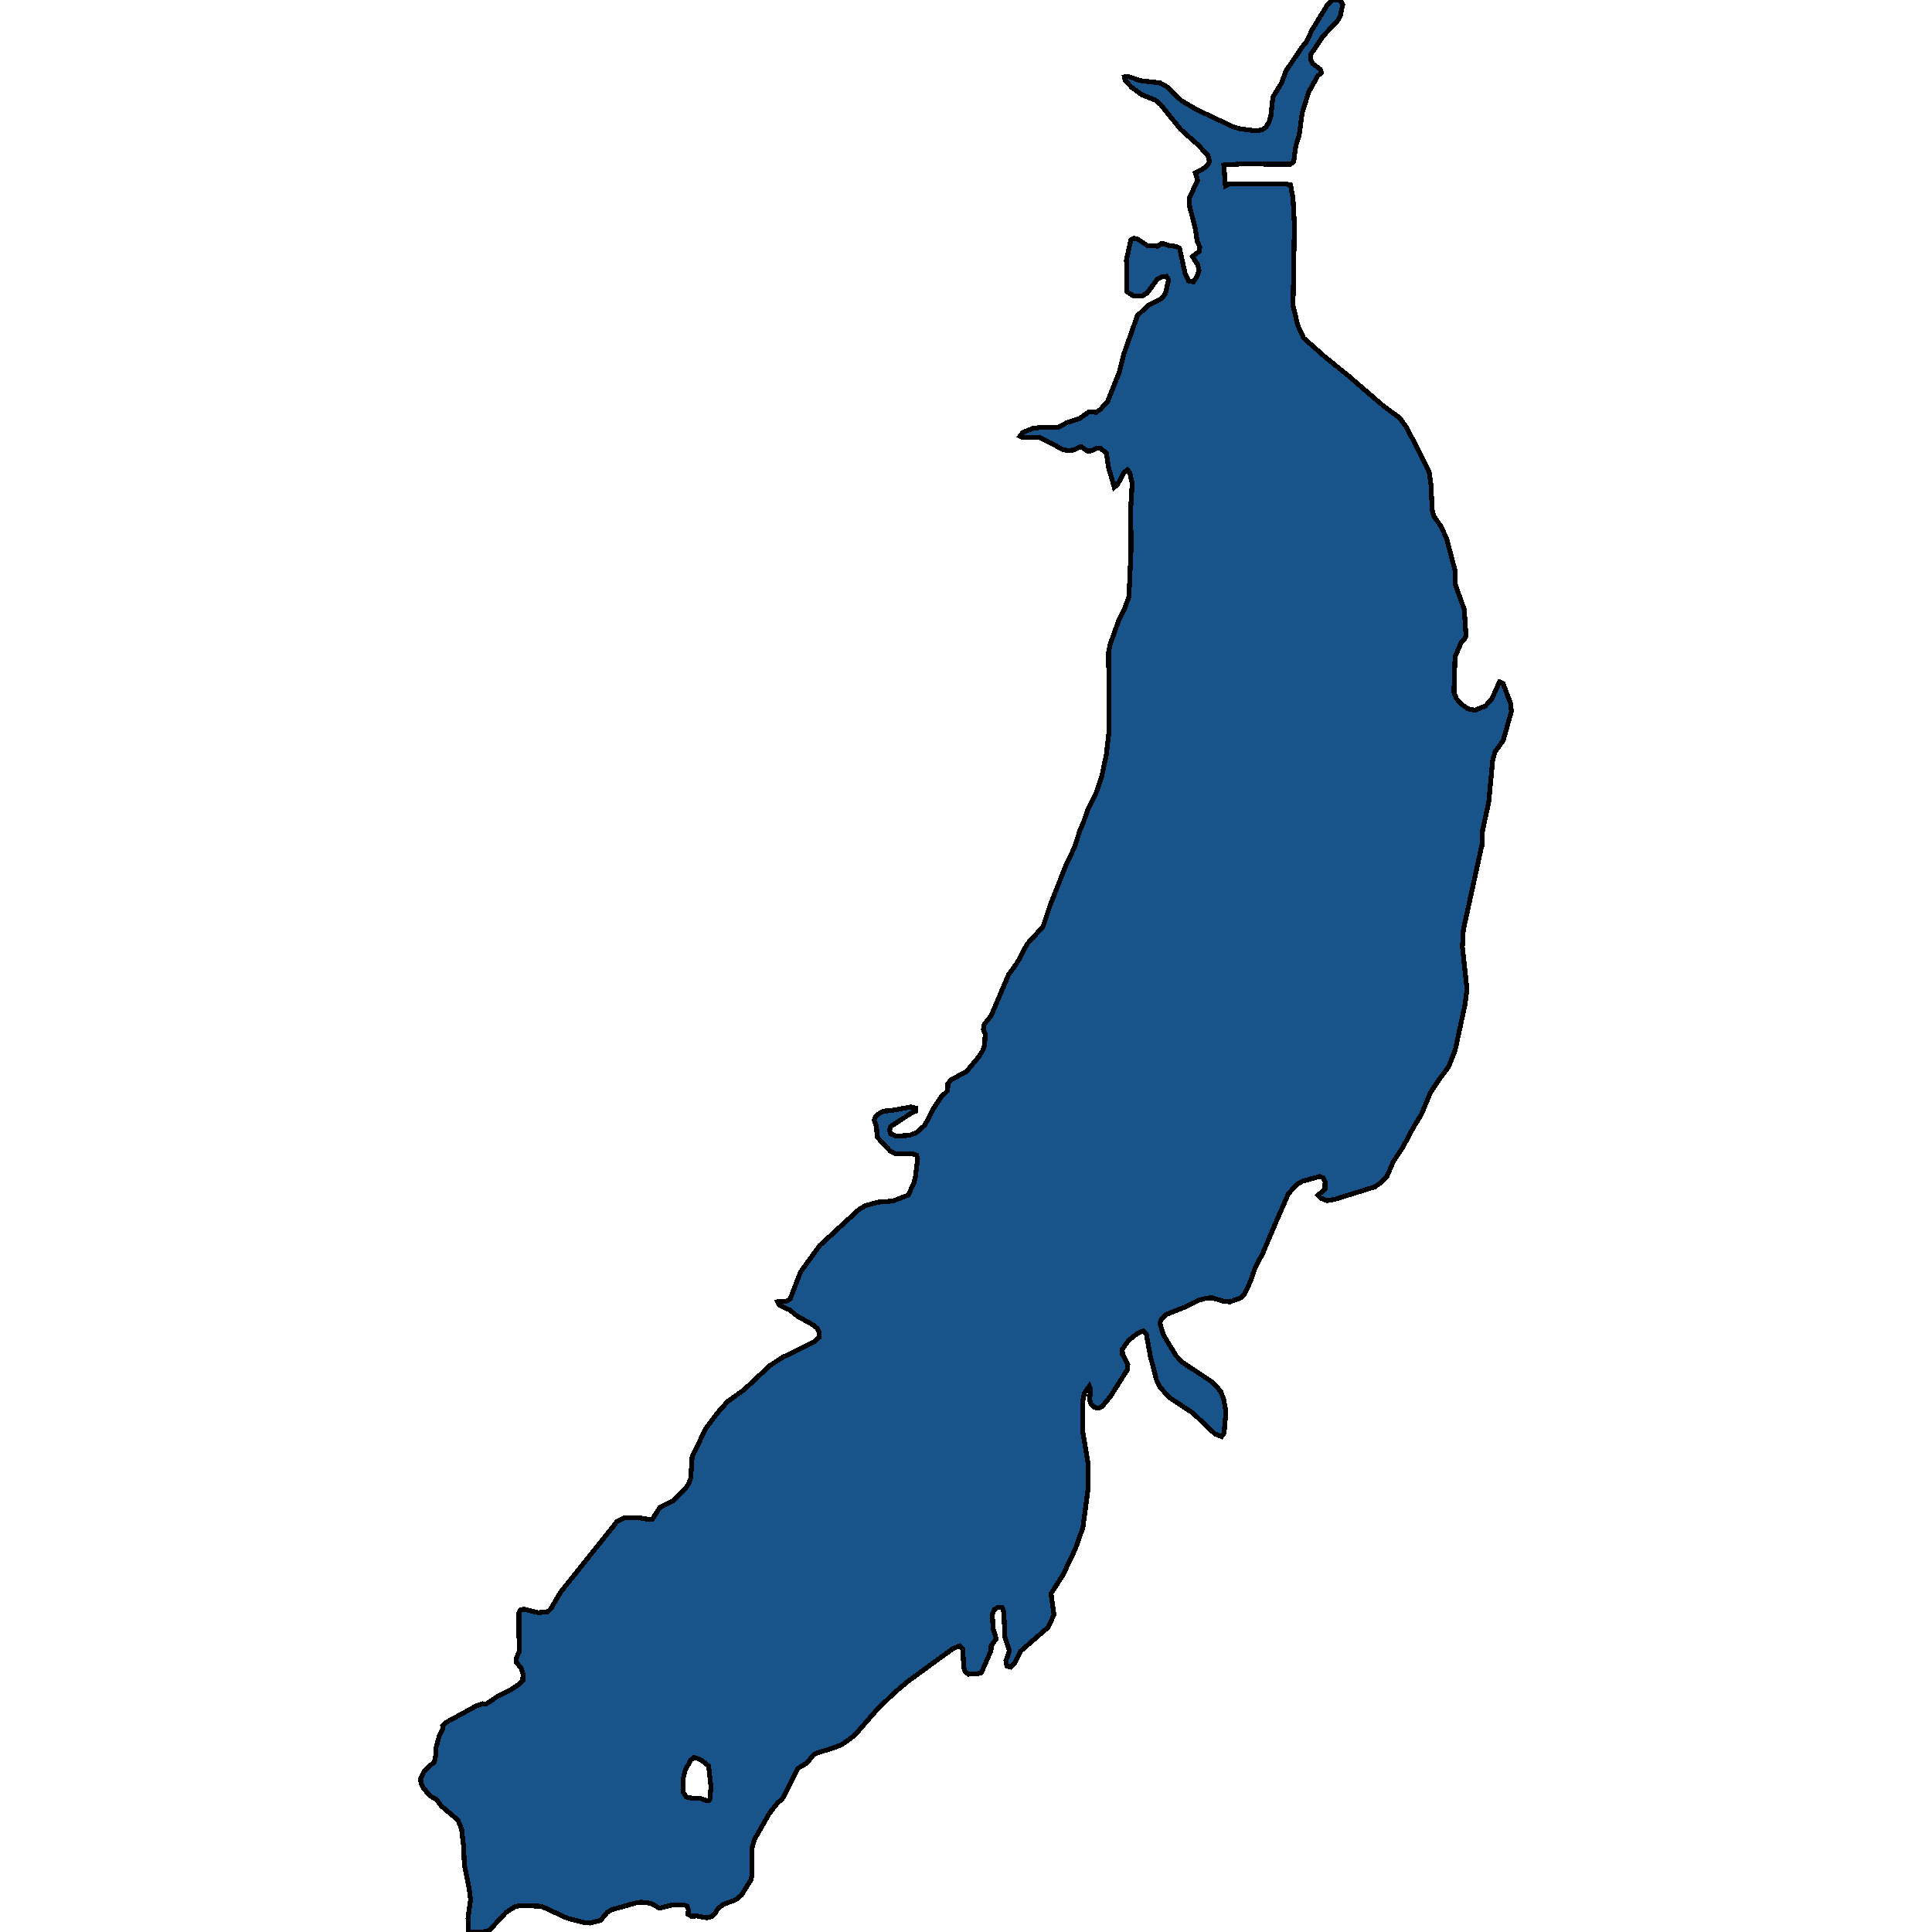 <svg xmlns="http://www.w3.org/2000/svg" width="400" height="400"><path style="stroke: black; fill: #18548a; shape-rendering: crispEdges; stroke-width: 1px;" d="M269.606,23.351L268.989,27.913L268.278,30.233L267.851,33.48L267.139,34.021L256.985,33.944L253.379,34.176L253.711,38.506L254.613,38.042L265.905,38.042L267.186,38.274L267.708,41.134L267.993,46.546L267.708,63.246L268.657,67.266L269.891,69.972L274.351,73.914L279.048,77.703L286.403,84.042L289.772,86.515L291.242,88.525L293.33,92.622L295.892,97.724L296.272,100.353L296.509,105.455L296.794,106.769L298.36,109.01L299.498,111.484L301.254,118.132L301.301,120.992L303.152,126.171L303.484,130.963L303.531,131.581L303.247,132.277L302.582,132.895L301.254,135.987L301.017,143.33L301.539,144.644L302.582,145.803L303.911,146.731L305.334,147.04L307.517,146.19L308.893,144.644L310.459,141.166L311.171,141.475L312.736,145.572L312.926,147.272L311.218,153.301L309.51,155.697L309.035,157.474L308.229,166.053L306.948,171.927L306.805,175.173L306.663,175.637L302.962,192.562L302.772,196.039L303.721,204.772L303.342,207.863L301.254,217.523L299.925,220.846L297.98,223.473L296.177,226.178L294.279,230.737L292.618,233.441L290.388,237.614L288.49,240.473L287.114,243.641L285.976,244.8L284.647,245.727L276.439,248.277L274.778,248.586L273.402,248.045L272.88,247.427L274.303,246.268L274.351,244.646L273.924,243.873L273.26,243.564L269.654,244.568L268.562,245.186L266.759,247.118L264.292,252.759L261.445,259.481L259.927,262.34L258.835,265.431L257.649,267.903L256.795,268.753L254.66,269.526L253.474,269.448L250.864,268.676L249.536,268.83L248.112,269.216L245.503,270.53L241.47,272.153L240.521,273.002L240.141,273.93L240.853,276.325L243.462,280.651L244.791,282.042L250.627,285.905L251.861,286.987L252.81,288.223L253.379,289.845L253.711,291.7L253.711,293.554L253.426,296.721L252.904,297.417L251.528,296.876L246.973,292.55L242.039,289.305L240.188,287.219L239.477,285.828L238.148,280.729L237.342,276.247L236.677,275.552L235.349,276.17L233.688,277.484L232.359,279.338L232.407,280.42L233.498,282.506L233.403,283.587L229.987,288.996L228.232,291.159L227.425,291.545L226.571,291.391L225.907,290.695L225.574,289.845L225.812,287.605L225.527,286.987L224.531,288.377L224.104,290.386L224.198,296.49L225.29,303.057L225.29,308.155L224.198,316.267L222.68,320.593L220.118,326.001L217.603,329.941L218.22,334.344L216.939,336.971L211.245,341.914L210.059,344.386L209.252,345.159L208.446,344.927L208.256,343.846L209.015,341.76L208.066,339.056L207.829,333.726L207.497,332.876L206.595,332.799L205.836,333.263L205.457,334.267L205.599,337.125L206.263,339.288L205.219,340.756L205.172,341.76L203.179,346.318L202.325,346.549L200.474,346.627L199.858,346.163L199.526,345.159L199.336,341.451L198.719,340.756L197.343,341.296L192.551,344.773L187.901,348.171L185.149,350.489L181.495,354.042L176.94,359.295L174.378,361.149L172.907,361.767L169.206,362.925L168.352,363.389L167.071,365.011L165.221,366.092L161.947,372.503L161.045,373.198L159.29,375.438L156.158,380.922L155.636,382.931L155.684,388.337L155.446,389.264L153.501,392.354L152.41,393.28L149.8,394.285L148.661,395.134L147.997,396.215L147.285,396.833L146.336,397.065L144.201,396.679L143.157,396.756L142.398,396.293L142.541,395.443L142.256,394.671L141.592,394.362L139.362,394.362L136.562,395.057L134.664,394.053L132.861,393.821L131.675,393.976L126.74,395.366L125.744,395.907L124.321,397.606L122.185,398.146L121.047,398.069L117.441,397.142L112.079,394.671L107.619,394.516L106.528,394.825L104.725,395.984L101.356,399.614L100.597,399.923L98.604,400L97.038,399.923L96.896,397.142L97.418,393.28L97.133,390.963L96.136,386.097L95.994,382.39L95.567,378.683L94.808,376.829L91.439,373.971L90.348,372.581L88.924,371.731L87.548,370.032L87.169,369.182L87.074,368.178L87.928,366.556L89.921,364.779L90.253,363.311L90.3,361.767L90.965,359.295L91.676,357.982L91.629,357.364L92.388,356.591L98.604,353.192L99.932,352.729L100.597,352.806L101.356,352.343L102.827,351.339L105.721,349.871L107.666,348.558L108.236,347.94L108.283,346.549L107.951,345.468L106.86,344.077L106.86,343.382L107.477,341.992L107.429,333.958L107.809,333.263L108.568,333.185L111.462,333.881L113.36,333.726L114.024,333.108L116.065,329.632L126.835,316.19L127.784,314.954L129.208,314.259L132.387,314.259L134.237,314.568L135.091,314.49L136.325,312.559L136.515,312.173L139.362,310.705L141.876,308.233L142.635,307.074L143.015,305.992L143.3,301.589L146.147,295.717L148.661,292.395L150.654,290.154L153.928,287.837L159.385,282.737L161.994,281.038L168.589,277.793L169.538,276.943L169.633,275.938L169.206,275.011L168.352,274.316L165.268,272.616L163.513,271.225L161.33,270.221L160.998,269.526L162.896,269.371L163.607,268.907L165.743,263.344L169.728,257.858L177.794,250.441L179.218,249.591L181.78,248.895L184.817,248.664L188.043,247.427L189.229,244.877L189.514,243.718L189.988,239.932L189.751,239.159L189.04,238.928L185.528,238.928L184.295,238.309L181.638,235.45L181.448,233.209L180.973,231.896L181.353,231.123L182.16,230.428L183.061,230.041L184.769,229.887L188.565,229.191L189.561,229.423L189.609,230.041L188.945,230.273L184.437,233.209L184.152,234.059L184.437,234.755L185.481,235.219L188.233,235.064L189.609,234.6L191.459,232.978L193.31,229.423L194.876,227.105L196.204,225.791L196.252,224.4L196.774,223.628L200.095,221.85L202.61,218.837L203.416,217.6L203.843,216.441L203.986,214.045L203.606,213.195L203.653,212.268L205.219,210.259L208.825,201.758L210.581,199.363L212.669,195.421L215.943,191.866L217.461,187.307L220.735,179.037L222.443,175.482L223.629,171.773L224.293,170.304L225.29,167.444L227.093,163.812L228.089,160.798L229.038,156.315L229.655,151.059L229.513,135.137L229.797,133.514L231.695,128.258L232.834,126.016L233.735,123.543L234.163,113.958L234.115,105.068L234.4,100.121L233.925,97.879L233.451,97.261L232.739,97.802L231.363,100.353L230.699,100.894L229.465,96.642L229.086,93.859L227.804,92.777L226.95,92.854L226.096,93.318L225.195,93.396L223.771,92.468L222.253,93.164L221.114,93.318L220.118,93.086L215.373,90.613L211.815,90.613L211.198,90.303L211.72,89.53L213.902,88.68L215.136,88.525L218.932,88.525L221.019,87.443L223.487,86.67L225.432,85.279L226.95,85.356L227.852,84.737L229.323,83.114L231.695,77.161L232.644,73.373L235.491,65.333L237.911,63.091L240.473,61.854L241.327,60.695L241.944,57.911L241.47,57.215L240.568,57.293L239.666,57.757L237.484,60.695L236.535,61.236L234.732,61.313L233.308,60.385L233.214,53.814L234.115,49.716L234.732,49.33L235.491,49.484L237.579,50.876L239.714,50.953L240.378,50.489L241.042,50.489L241.849,50.799L243.51,51.03L244.221,51.417L245.36,56.597L246.072,58.143L247.021,58.375L247.78,57.293L248.255,55.978L247.97,54.819L246.879,53.118L248.302,52.036L248.397,51.185L247.828,49.793L247.448,47.165L246.309,42.835L246.262,40.902L247.97,37.346L247.495,35.799L249.204,34.872L249.963,34.253L250.39,33.403L250.105,32.243L248.207,30.155L244.411,26.753L240.283,21.65L239.192,20.722L236.44,19.64L234.305,18.093L232.929,16.624L232.787,15.929L233.641,15.851L236.155,16.702L240.188,17.166L241.564,17.939L244.649,20.877L247.685,22.655L255.372,26.289L256.795,26.676L259.879,27.063L261.255,26.908L262.062,26.367L262.726,25.284L263.106,24.047L263.533,20.104L265.336,17.166L266.237,14.691L269.701,9.588L270.46,8.738L271.599,6.263L274.825,1.005L275.822,0.077L276.866,0L277.625,0.155L278.004,0.928L277.482,3.325L276.866,4.407L273.971,7.423L271.362,11.289L271.362,12.294L271.836,13.222L273.307,14.305L273.592,15.078L272.833,15.697L270.935,19.099ZM145.767,372.658L146.716,372.812L147.001,372.426L147.19,369.877L146.716,365.629L145.198,364.393L144.201,364.007L143.679,363.852L143.015,364.393L141.876,366.478L141.497,368.023L141.497,371.113L142.114,372.04L143.205,372.272L144.913,372.272Z"></path></svg>